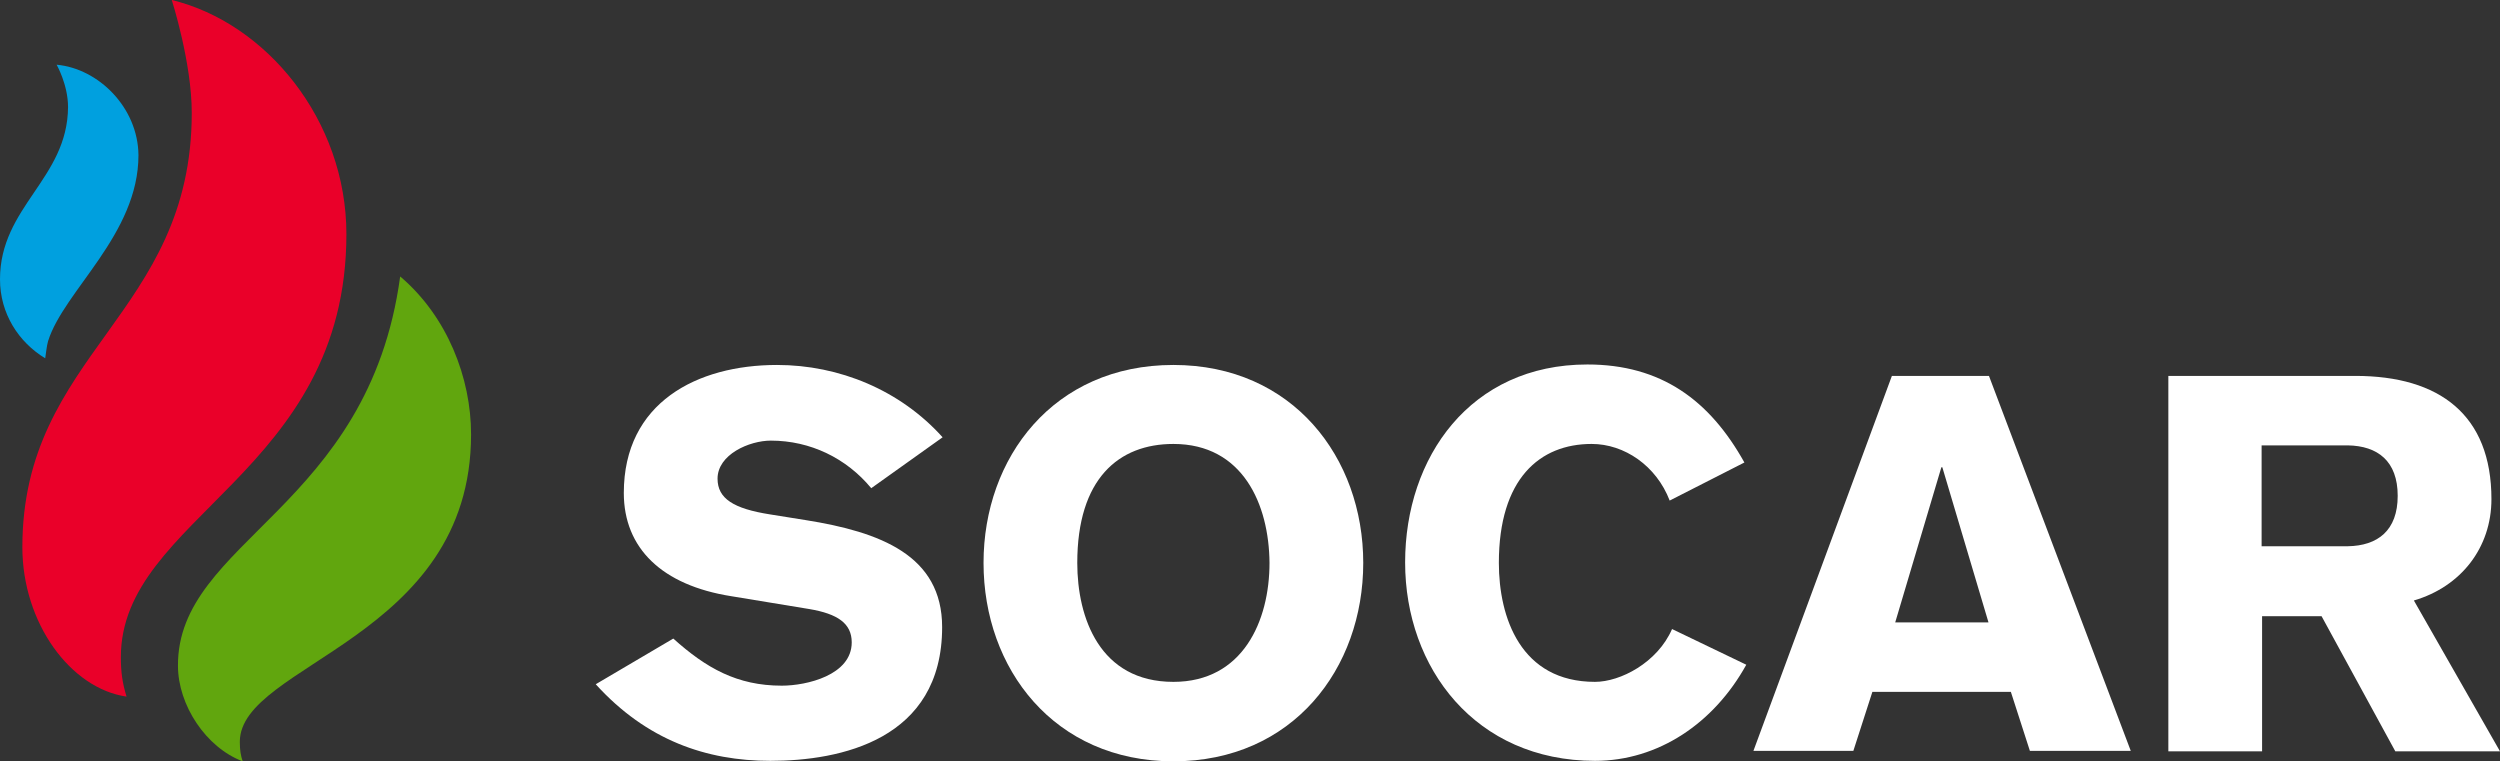 <?xml version="1.0" encoding="utf-8"?>
<!-- Generator: Adobe Illustrator 25.4.1, SVG Export Plug-In . SVG Version: 6.00 Build 0)  -->
<svg version="1.1" id="Layer_1" xmlns="http://www.w3.org/2000/svg" xmlns:xlink="http://www.w3.org/1999/xlink" x="0px" y="0px"
	 viewBox="0 0 525.4 160" style="enable-background:new 0 0 525.4 160;" xml:space="preserve">
<rect x="0" y="0" width="525.4" height="160" fill="#333333" stroke="none"/>
<style type="text/css">
	.st0{clip-path:url(#SVGID_00000100355401541434707640000008563201454760998581_);fill:#EA0029;}
	.st1{clip-path:url(#SVGID_00000100355401541434707640000008563201454760998581_);fill:#61A60E;}
	.st2{clip-path:url(#SVGID_00000100355401541434707640000008563201454760998581_);fill:#00A0DF;}
	.st3{clip-path:url(#SVGID_00000100355401541434707640000008563201454760998581_);fill:#FFFFFF;}
</style>
<g>
	<g>
		<defs>
			<rect id="SVGID_1_" x="0" y="0" width="525.4" height="160"/>
		</defs>
		<clipPath id="SVGID_00000109739189390318700180000016451250299248694933_">
			<use xlink:href="#SVGID_1_"  style="overflow:visible;"/>
		</clipPath>
		<path style="clip-path:url(#SVGID_00000109739189390318700180000016451250299248694933_);fill:#EA0029;" d="M36.1,0
			c19.8,4.8,36.7,25.2,36.7,49.2c0,50.2-47.4,59.4-47.4,88.9c0,3.1,0.3,5.4,1.2,8.3C14.8,144.7,4.7,130.9,4.7,115
			c0-40.8,35.6-48.8,35.6-91.3C40.3,13.1,36.1,0,36.1,0"/>
		<path style="clip-path:url(#SVGID_00000109739189390318700180000016451250299248694933_);fill:#61A60E;" d="M84.1,58.1
			C94,66.5,99,79.4,99,91.3c0,43-48.6,48.2-48.6,64.6c0,1.8,0.2,2.9,0.6,4.1c-7.7-2.9-13.6-11.8-13.6-20.1
			C37.3,113.6,77.5,106.9,84.1,58.1"/>
		<path style="clip-path:url(#SVGID_00000109739189390318700180000016451250299248694933_);fill:#00A0DF;" d="M11.9,13.6
			c0,0,2.4,4.2,2.4,8.9C14.2,37.6,0,43.4,0,58.7c0,7.2,3.9,13.2,9.5,16.6c0.2-1.3,0.3-2.5,0.6-3.6c3.3-10.6,19-22.4,19-39.1
			C29,22.6,20.7,14.4,11.9,13.6"/>
		<path style="clip-path:url(#SVGID_00000109739189390318700180000016451250299248694933_);fill:#FFFFFF;" d="M141.5,134.2
			c6.9,6.2,13.4,9.9,22.8,9.9c5.2,0,14.7-2.2,14.7-9.1c0-4-3-6-8.9-7l-16.4-2.7c-14.6-2.3-22.6-10.1-22.6-21.7
			c0-19,15.4-26.9,32.2-26.9c13.1,0,25.9,5.3,34.8,15.2l-15,10.7c-5.2-6.3-12.8-10-21.1-10c-4.5,0-11.2,2.9-11.2,8
			c0,4.2,3.4,6.3,11,7.5l7.5,1.2c15.7,2.5,28.7,7.4,28.7,22.5c0,23.7-21.4,28.1-36.1,28.1c-13.4,0-26-4.3-36.7-16.1L141.5,134.2z"/>
		<path style="clip-path:url(#SVGID_00000109739189390318700180000016451250299248694933_);fill:#FFFFFF;" d="M246.6,160
			c-25.1,0-39.9-19.5-39.9-41.7c0-22.1,14.7-41.6,39.9-41.6c25.1,0,39.9,19.5,39.9,41.6C286.5,140.5,271.7,160,246.6,160
			 M246.6,93.3c-11.5,0-20.2,7.3-20.2,25c0,11.5,4.7,25,20.2,25c14.6,0,20.2-12.8,20.2-25C266.7,106,261.2,93.3,246.6,93.3"/>
		<path style="clip-path:url(#SVGID_00000109739189390318700180000016451250299248694933_);fill:#FFFFFF;" d="M350.9,105.2
			c-2.8-7.3-9.5-11.9-16.4-11.9c-10.9,0-19.5,7.3-19.5,25c0,11.5,4.6,25,20.2,25c5.3,0,13.1-4,16.2-11.1l15.6,7.5
			c-6.8,12.3-18.5,20.2-31.8,20.2c-25.1,0-39.9-19.5-39.9-41.7c0-22.1,13.7-41.6,38.3-41.6c15.5,0,25.7,7.5,33,20.6L350.9,105.2z"/>
		<path style="clip-path:url(#SVGID_00000109739189390318700180000016451250299248694933_);fill:#FFFFFF;" d="M397.6,79H418
			l29.8,78.8h-21.2l-4-12.4h-29.1l-4,12.4h-21L397.6,79z M417.9,130.8l-9.7-32.6h-0.2l-9.7,32.6H417.9z"/>
		<path style="clip-path:url(#SVGID_00000109739189390318700180000016451250299248694933_);fill:#FFFFFF;" d="M455.6,79h39.4
			c17.7,0,28.6,8.2,28.6,25.9c0,10.2-6.4,18.4-16.3,21.3l18.1,31.7h-22l-15.5-28.4h-12.5v28.4h-19.7V79z M475.3,114.8h18.1
			c6.3-0.1,10.5-3.3,10.5-10.6c0-7.3-4.2-10.5-10.5-10.6h-18.1V114.8z"/>
	</g>
</g>
</svg>
